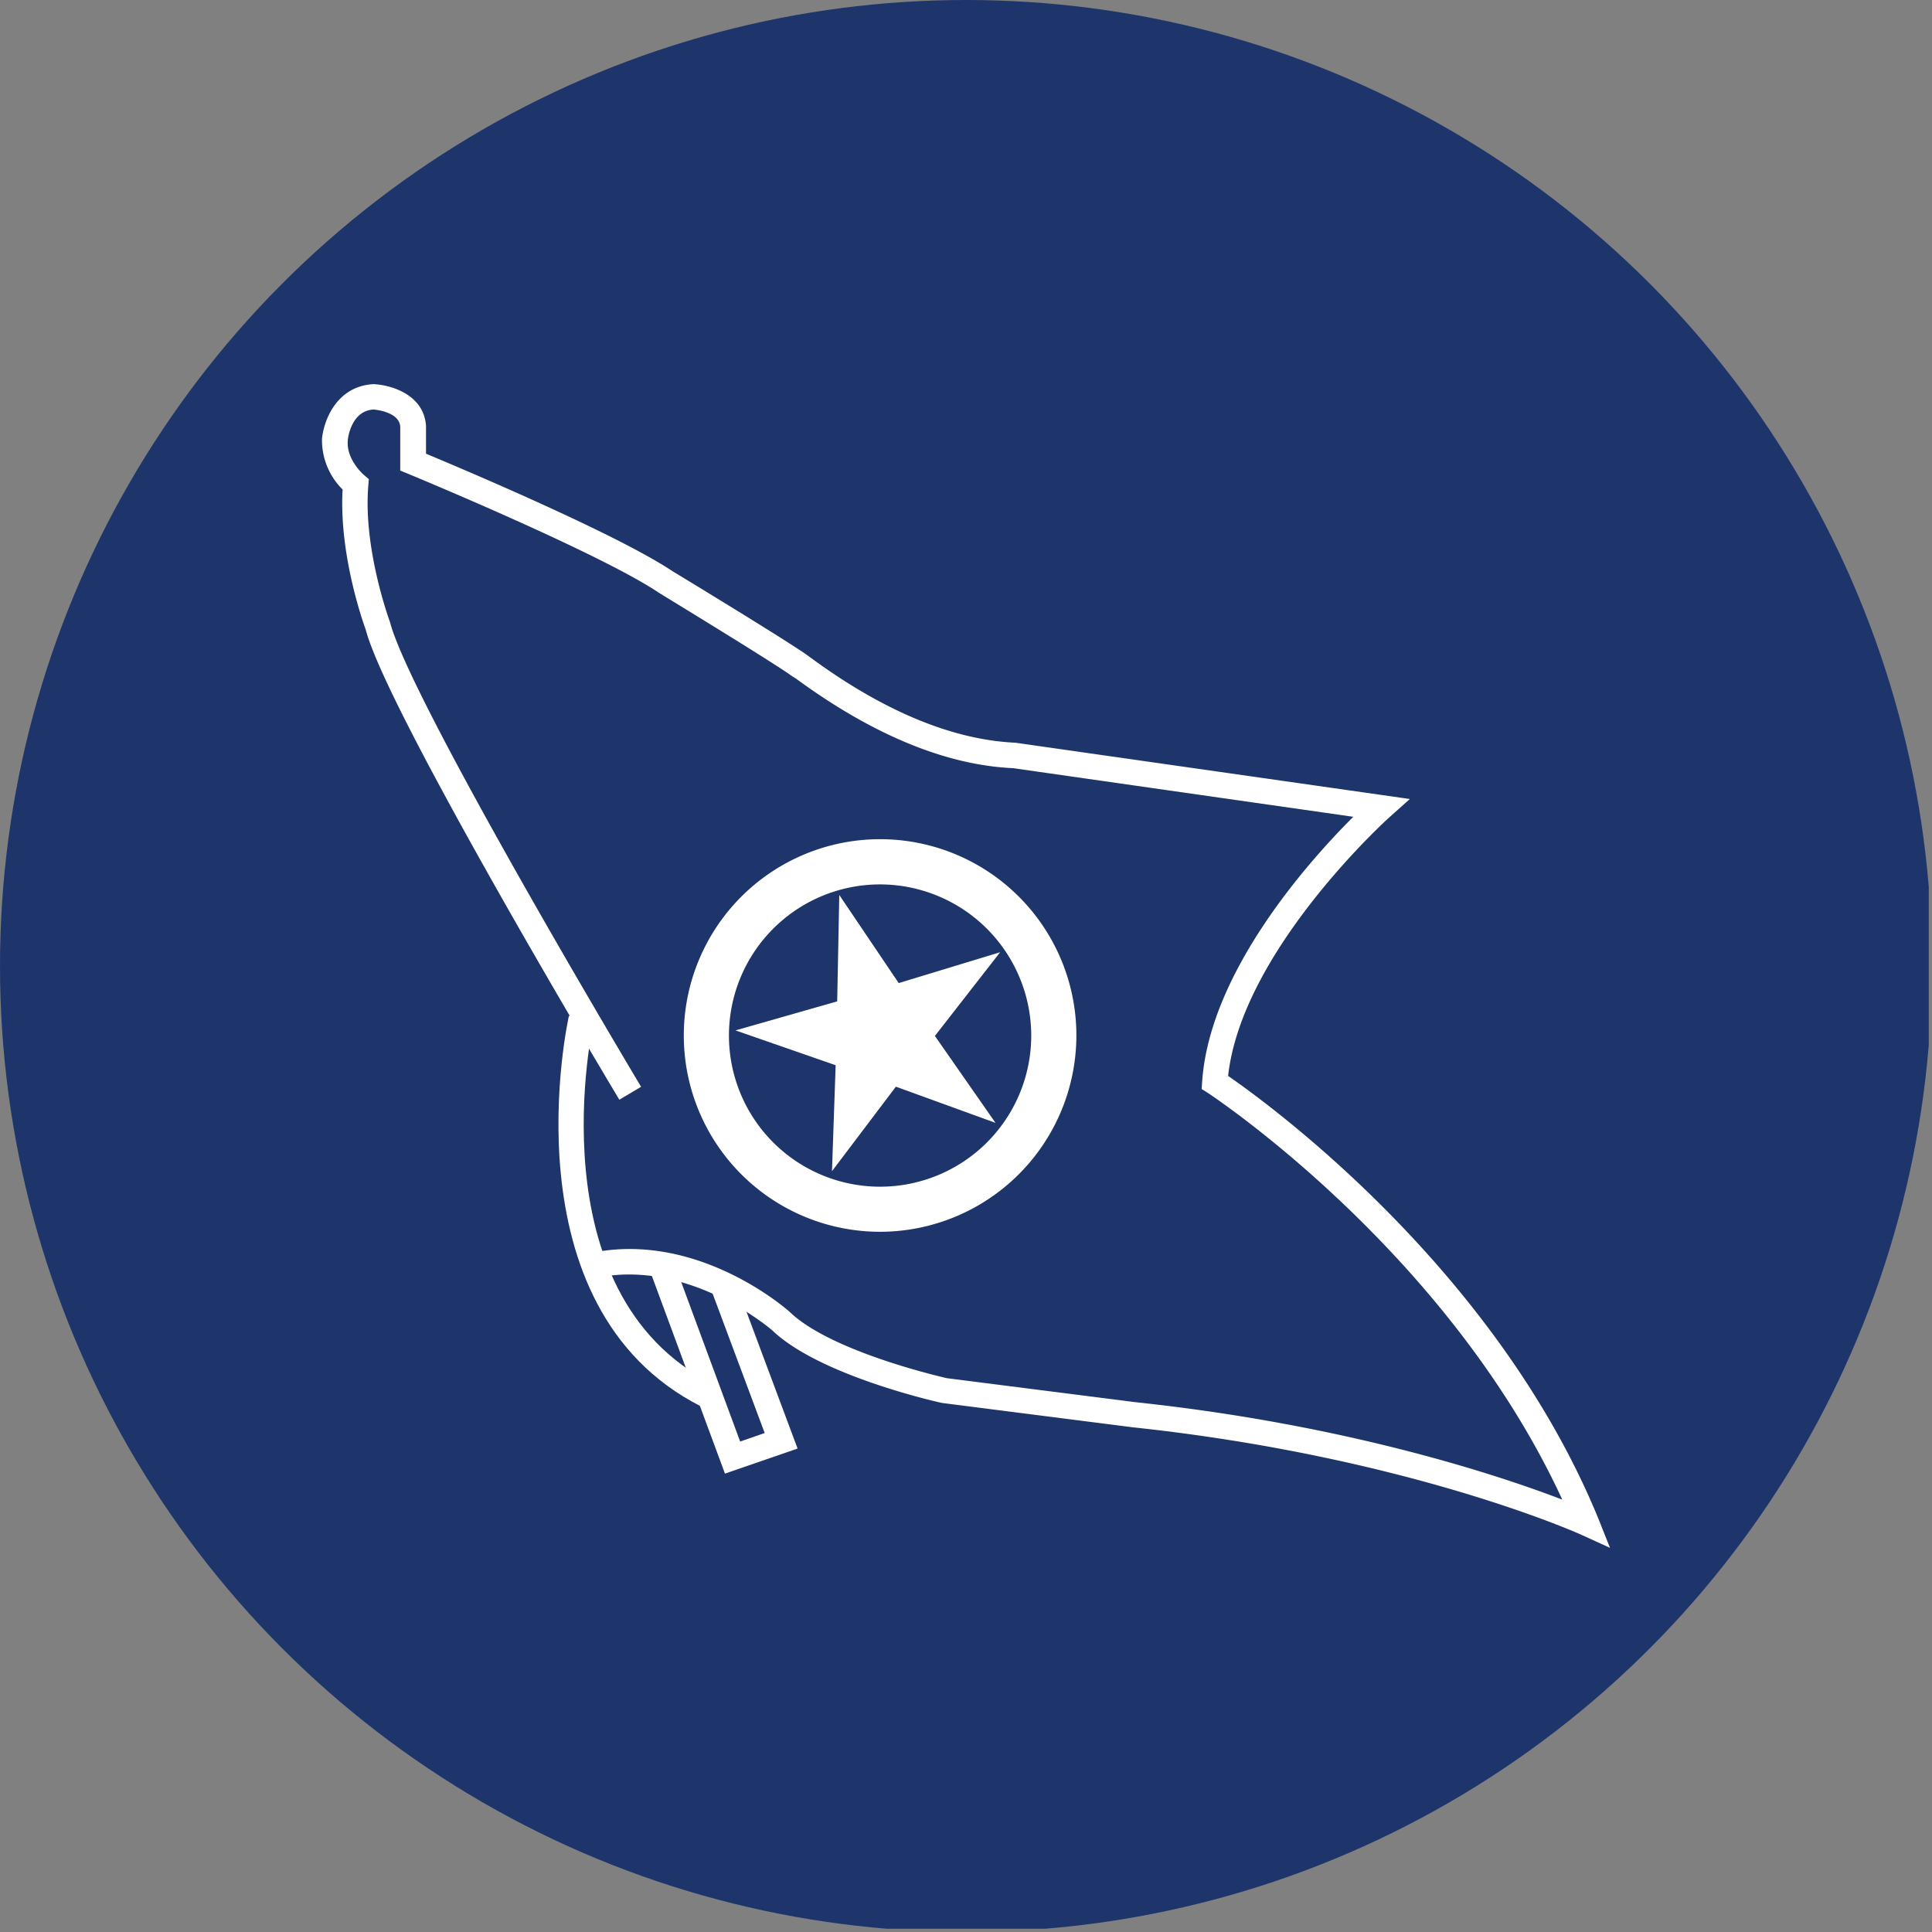 <?xml version='1.0' encoding='utf-8'?>
<svg xmlns="http://www.w3.org/2000/svg" viewBox="0 0 300 300" width="300" height="300">
  <rect x="0" y="0" width="300" height="300" fill="#808080" stroke="none"/>
  <defs><clipPath id="bz_circular_clip"><circle cx="150.0" cy="150.0" r="150.0" /></clipPath></defs><g clip-path="url(#bz_circular_clip)"><rect x="-0.5" y="-0.5" width="300" height="300" fill="#1e356b" />
  <path d="M136.67,191.27a30.48,30.48,0,1,1,30.47-30.49v.02A30.51,30.51,0,0,1,136.67,191.27Zm0-53.94a23.47,23.47,0,1,0,23.46,23.48v-.01A23.5,23.5,0,0,0,136.67,137.33Z" fill="#fff" />
  <path d="M130.34,139l9.21,13.65,15.75-4.79-10.13,13,9.41,13.5-15.47-5.62-9.92,13.12.57-16.45L114.2,160l15.8-4.51.32-16.46Z" fill="#fff" />
  <path d="M250,240.35l-4.54-2.07c-.26-.12-26.93-12.11-69.57-16.65l-29.61-3.78c-.95-.2-19.07-4.29-26.35-11.26-.07-.06-12.76-11.13-27.24-8.19l-.78-3.87c16.43-3.33,30.12,8.65,30.7,9.17,6.53,6.3,24.17,10.23,24.39,10.3l29.4,3.74c33.05,3.52,56.72,11.49,66.19,15.12-17.84-38.69-54.65-62.88-55-63.13l-1-.63.08-1.16c1.19-17.16,16.78-34.44,23.47-41.11l-52.82-7.55c-10.36-.46-21.77-5.14-33.71-13.9L123,105c-3.09-2.25-20.57-12.86-20.75-13-9.37-6.25-38.58-18.3-38.88-18.43l-1.22-.5V66.26C62,63.86,58,63.59,58,63.59c-3.44.19-4,4.41-4,4.89-.21,2.93,2.47,5.24,2.5,5.26l.77.66-.08,1c-.82,9.88,3.32,21.06,3.36,21.17,3.15,12.26,38.64,71.59,39,72.19l-3.38,2c-1.48-2.46-36.15-60.42-39.38-73-.11-.28-4.18-11.27-3.59-21.75A10.79,10.79,0,0,1,50,68.15c.26-2.83,2.25-8.2,8-8.5,2.81.13,7.83,1.66,8.15,6.48v4.32c5.75,2.4,29.65,12.49,38.27,18.24.65.39,17.73,10.75,21,13.1l.52.38c11.3,8.29,22,12.72,31.75,13.16l61.23,8.74-3.16,2.82c-.24.21-22.91,20.68-25.06,40.18,6.37,4.39,41.56,30,57.46,68.66Z" fill="#fff" />
  <path d="M108.86,218.39c-30.57-15.51-20.62-60.2-20.52-60.65l3.85.89c-.1.42-9.35,42.13,18.46,56.25Z" fill="#fff" />
  <polygon points="112.57 228.82 101.18 198.02 104.88 196.65 114.93 223.84 118.74 222.52 110.46 200.35 114.15 198.97 123.85 224.93 112.57 228.82" fill="#fff" />
</g></svg>